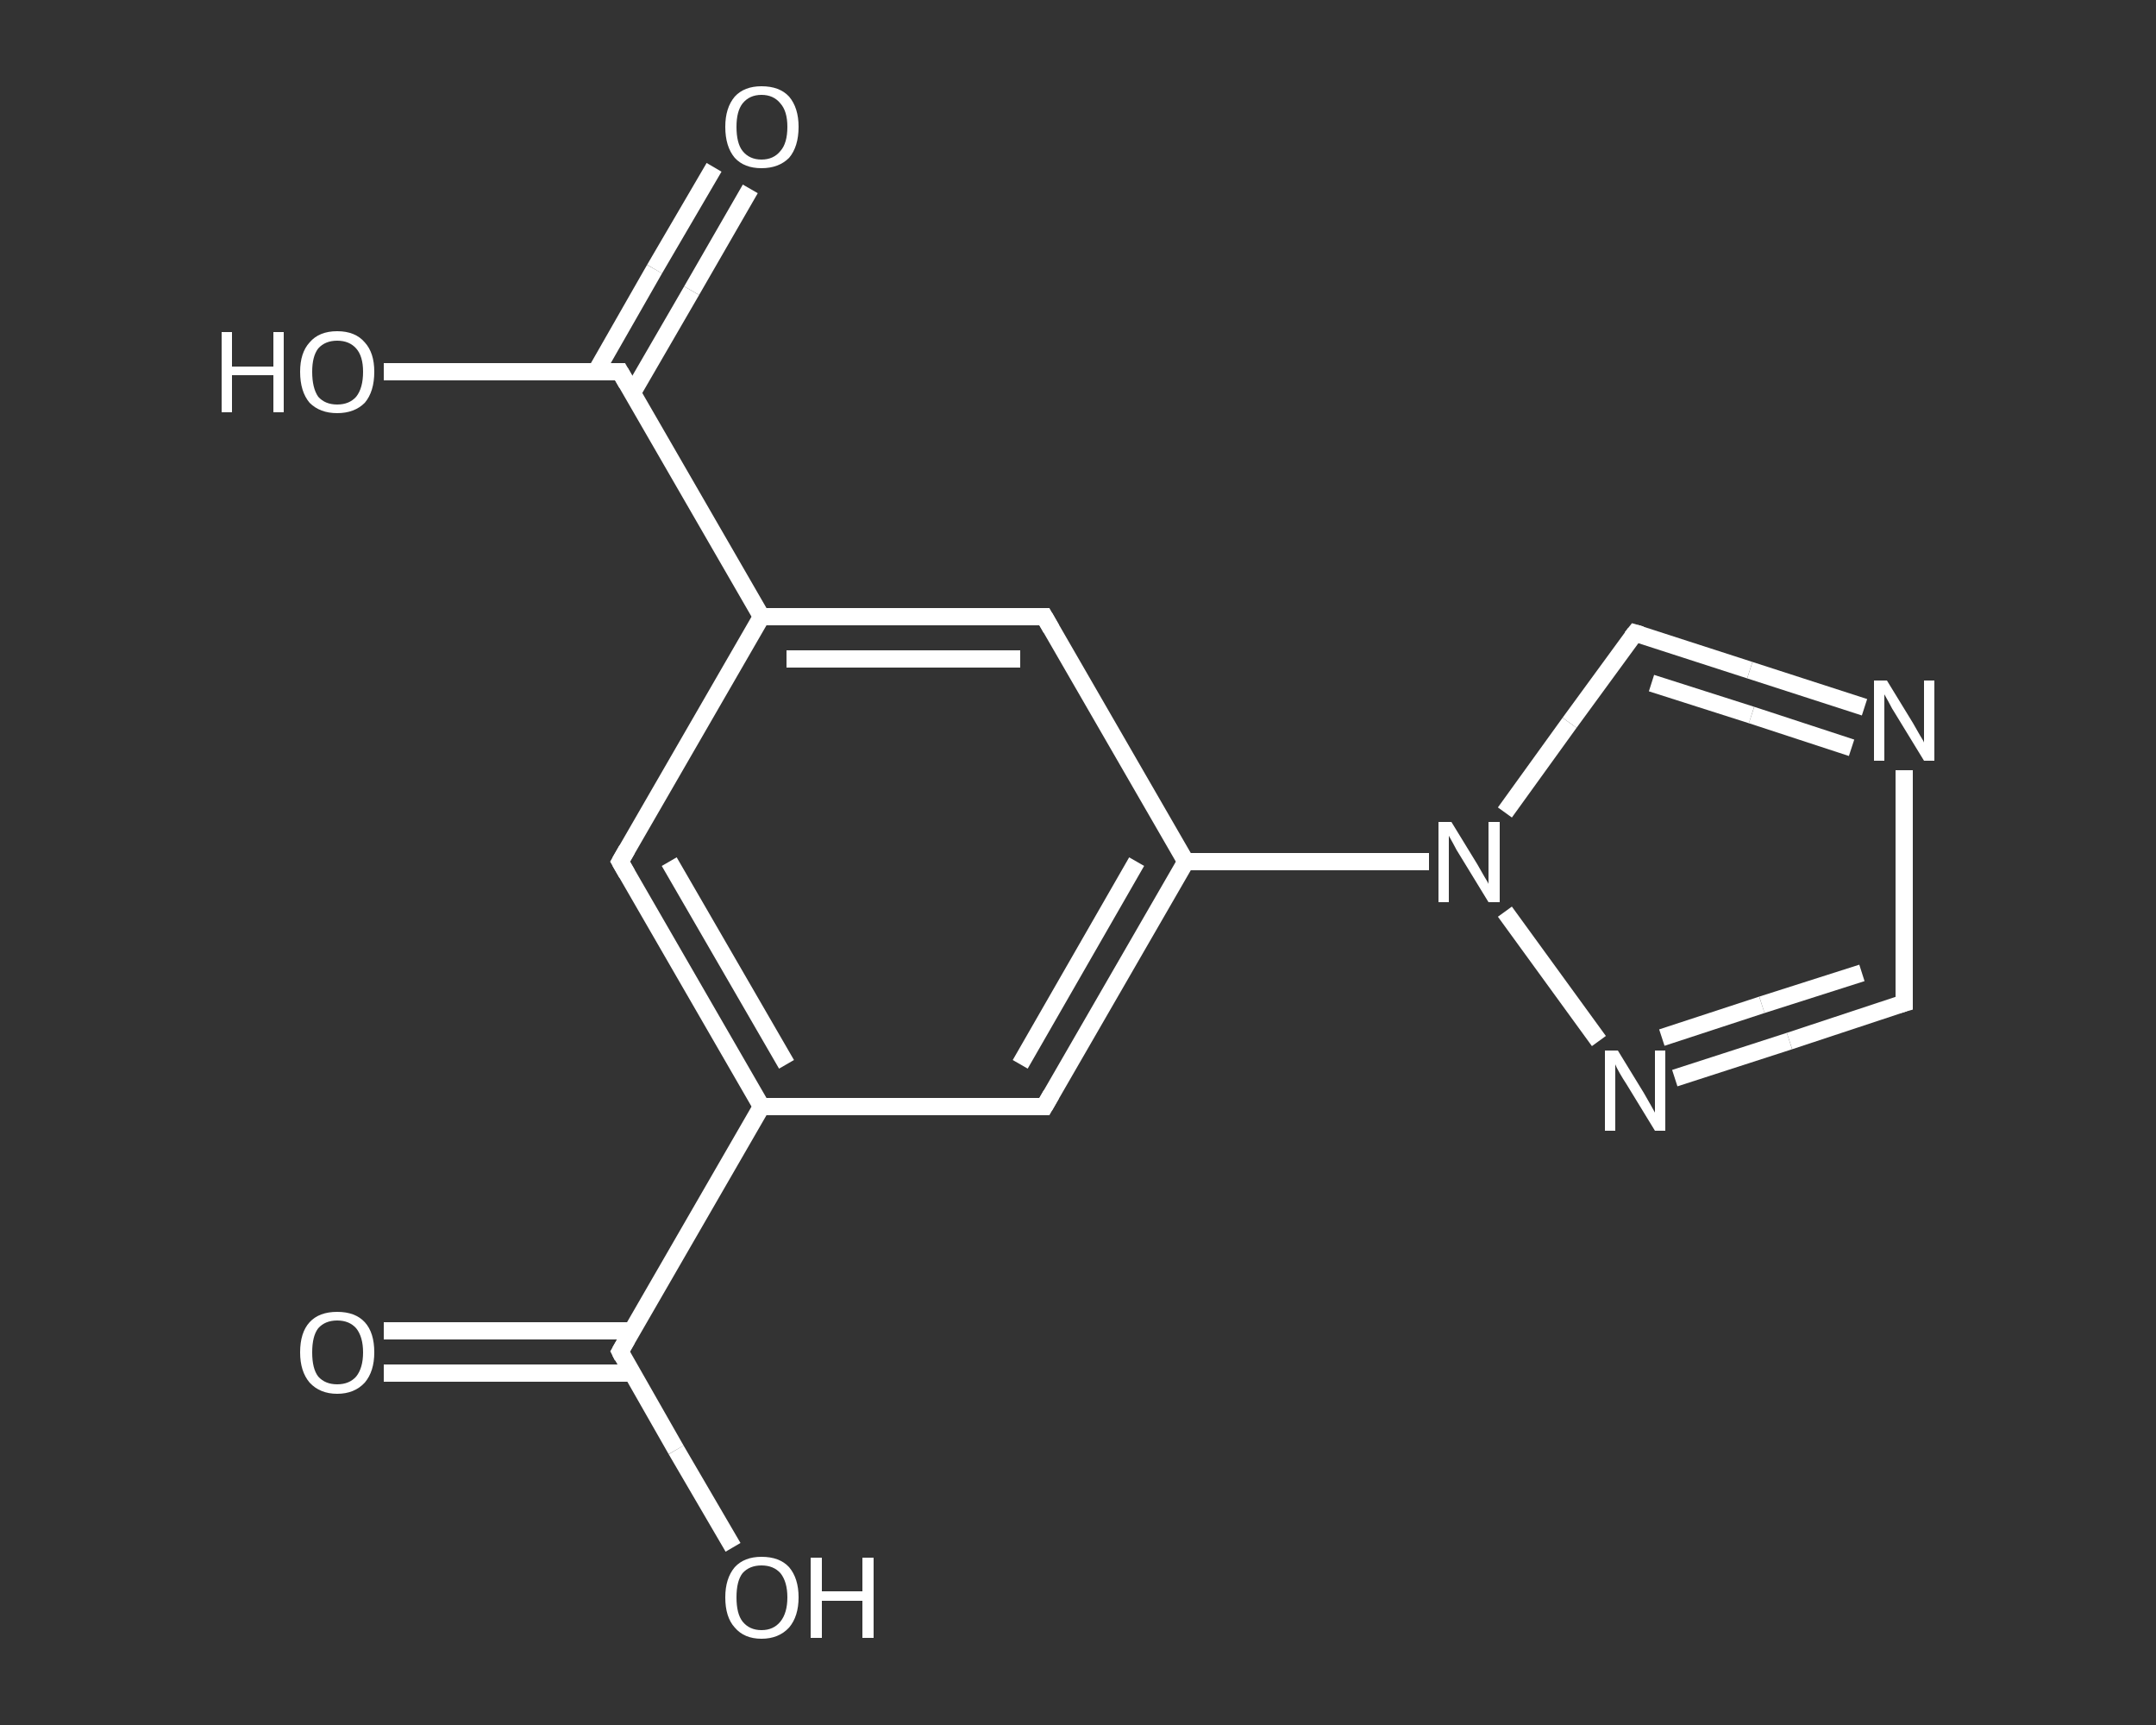 <?xml version='1.0' encoding='iso-8859-1'?>
<svg version='1.1' baseProfile='full'
              xmlns='http://www.w3.org/2000/svg'
                      xmlns:rdkit='http://www.rdkit.org/xml'
                      xmlns:xlink='http://www.w3.org/1999/xlink'
                  xml:space='preserve'
width='250px' height='200px' viewBox='0 0 250 200'>
<rect x="0" y="0" width="250" height="200" fill="#333333" stroke="none"/>
<!-- END OF HEADER -->
<rect style='opacity:1.0;fill:transparent;stroke:none' width='250.0' height='200.0' x='0.0' y='0.0'> </rect>
<path class='bond-0 atom-0 atom-1' d='M 44.5,154.3 L 58.9,154.3' style='fill:none;fill-rule:evenodd;stroke:#FFFFFF;stroke-width:2.0px;stroke-linecap:butt;stroke-linejoin:miter;stroke-opacity:1' />
<path class='bond-0 atom-0 atom-1' d='M 58.9,154.3 L 73.3,154.3' style='fill:none;fill-rule:evenodd;stroke:#FFFFFF;stroke-width:2.0px;stroke-linecap:butt;stroke-linejoin:miter;stroke-opacity:1' />
<path class='bond-0 atom-0 atom-1' d='M 44.5,159.2 L 58.9,159.2' style='fill:none;fill-rule:evenodd;stroke:#FFFFFF;stroke-width:2.0px;stroke-linecap:butt;stroke-linejoin:miter;stroke-opacity:1' />
<path class='bond-0 atom-0 atom-1' d='M 58.9,159.2 L 73.3,159.2' style='fill:none;fill-rule:evenodd;stroke:#FFFFFF;stroke-width:2.0px;stroke-linecap:butt;stroke-linejoin:miter;stroke-opacity:1' />
<path class='bond-1 atom-1 atom-2' d='M 71.9,156.7 L 78.4,168.1' style='fill:none;fill-rule:evenodd;stroke:#FFFFFF;stroke-width:2.0px;stroke-linecap:butt;stroke-linejoin:miter;stroke-opacity:1' />
<path class='bond-1 atom-1 atom-2' d='M 78.4,168.1 L 85.0,179.4' style='fill:none;fill-rule:evenodd;stroke:#FFFFFF;stroke-width:2.0px;stroke-linecap:butt;stroke-linejoin:miter;stroke-opacity:1' />
<path class='bond-2 atom-1 atom-3' d='M 71.9,156.7 L 88.3,128.3' style='fill:none;fill-rule:evenodd;stroke:#FFFFFF;stroke-width:2.0px;stroke-linecap:butt;stroke-linejoin:miter;stroke-opacity:1' />
<path class='bond-3 atom-3 atom-4' d='M 88.3,128.3 L 71.9,99.9' style='fill:none;fill-rule:evenodd;stroke:#FFFFFF;stroke-width:2.0px;stroke-linecap:butt;stroke-linejoin:miter;stroke-opacity:1' />
<path class='bond-3 atom-3 atom-4' d='M 91.2,123.4 L 77.6,99.9' style='fill:none;fill-rule:evenodd;stroke:#FFFFFF;stroke-width:2.0px;stroke-linecap:butt;stroke-linejoin:miter;stroke-opacity:1' />
<path class='bond-4 atom-4 atom-5' d='M 71.9,99.9 L 88.3,71.5' style='fill:none;fill-rule:evenodd;stroke:#FFFFFF;stroke-width:2.0px;stroke-linecap:butt;stroke-linejoin:miter;stroke-opacity:1' />
<path class='bond-5 atom-5 atom-6' d='M 88.3,71.5 L 71.9,43.1' style='fill:none;fill-rule:evenodd;stroke:#FFFFFF;stroke-width:2.0px;stroke-linecap:butt;stroke-linejoin:miter;stroke-opacity:1' />
<path class='bond-6 atom-6 atom-7' d='M 73.3,45.6 L 80.2,33.7' style='fill:none;fill-rule:evenodd;stroke:#FFFFFF;stroke-width:2.0px;stroke-linecap:butt;stroke-linejoin:miter;stroke-opacity:1' />
<path class='bond-6 atom-6 atom-7' d='M 80.2,33.7 L 87.0,21.9' style='fill:none;fill-rule:evenodd;stroke:#FFFFFF;stroke-width:2.0px;stroke-linecap:butt;stroke-linejoin:miter;stroke-opacity:1' />
<path class='bond-6 atom-6 atom-7' d='M 69.1,43.1 L 75.9,31.2' style='fill:none;fill-rule:evenodd;stroke:#FFFFFF;stroke-width:2.0px;stroke-linecap:butt;stroke-linejoin:miter;stroke-opacity:1' />
<path class='bond-6 atom-6 atom-7' d='M 75.9,31.2 L 82.8,19.4' style='fill:none;fill-rule:evenodd;stroke:#FFFFFF;stroke-width:2.0px;stroke-linecap:butt;stroke-linejoin:miter;stroke-opacity:1' />
<path class='bond-7 atom-6 atom-8' d='M 71.9,43.1 L 58.2,43.1' style='fill:none;fill-rule:evenodd;stroke:#FFFFFF;stroke-width:2.0px;stroke-linecap:butt;stroke-linejoin:miter;stroke-opacity:1' />
<path class='bond-7 atom-6 atom-8' d='M 58.2,43.1 L 44.5,43.1' style='fill:none;fill-rule:evenodd;stroke:#FFFFFF;stroke-width:2.0px;stroke-linecap:butt;stroke-linejoin:miter;stroke-opacity:1' />
<path class='bond-8 atom-5 atom-9' d='M 88.3,71.5 L 121.1,71.5' style='fill:none;fill-rule:evenodd;stroke:#FFFFFF;stroke-width:2.0px;stroke-linecap:butt;stroke-linejoin:miter;stroke-opacity:1' />
<path class='bond-8 atom-5 atom-9' d='M 91.2,76.4 L 118.3,76.4' style='fill:none;fill-rule:evenodd;stroke:#FFFFFF;stroke-width:2.0px;stroke-linecap:butt;stroke-linejoin:miter;stroke-opacity:1' />
<path class='bond-9 atom-9 atom-10' d='M 121.1,71.5 L 137.5,99.9' style='fill:none;fill-rule:evenodd;stroke:#FFFFFF;stroke-width:2.0px;stroke-linecap:butt;stroke-linejoin:miter;stroke-opacity:1' />
<path class='bond-10 atom-10 atom-11' d='M 137.5,99.9 L 151.6,99.9' style='fill:none;fill-rule:evenodd;stroke:#FFFFFF;stroke-width:2.0px;stroke-linecap:butt;stroke-linejoin:miter;stroke-opacity:1' />
<path class='bond-10 atom-10 atom-11' d='M 151.6,99.9 L 165.7,99.9' style='fill:none;fill-rule:evenodd;stroke:#FFFFFF;stroke-width:2.0px;stroke-linecap:butt;stroke-linejoin:miter;stroke-opacity:1' />
<path class='bond-11 atom-11 atom-12' d='M 174.5,94.2 L 182.0,83.8' style='fill:none;fill-rule:evenodd;stroke:#FFFFFF;stroke-width:2.0px;stroke-linecap:butt;stroke-linejoin:miter;stroke-opacity:1' />
<path class='bond-11 atom-11 atom-12' d='M 182.0,83.8 L 189.6,73.4' style='fill:none;fill-rule:evenodd;stroke:#FFFFFF;stroke-width:2.0px;stroke-linecap:butt;stroke-linejoin:miter;stroke-opacity:1' />
<path class='bond-12 atom-12 atom-13' d='M 189.6,73.4 L 202.9,77.7' style='fill:none;fill-rule:evenodd;stroke:#FFFFFF;stroke-width:2.0px;stroke-linecap:butt;stroke-linejoin:miter;stroke-opacity:1' />
<path class='bond-12 atom-12 atom-13' d='M 202.9,77.7 L 216.2,82.0' style='fill:none;fill-rule:evenodd;stroke:#FFFFFF;stroke-width:2.0px;stroke-linecap:butt;stroke-linejoin:miter;stroke-opacity:1' />
<path class='bond-12 atom-12 atom-13' d='M 191.5,79.2 L 203.1,82.9' style='fill:none;fill-rule:evenodd;stroke:#FFFFFF;stroke-width:2.0px;stroke-linecap:butt;stroke-linejoin:miter;stroke-opacity:1' />
<path class='bond-12 atom-12 atom-13' d='M 203.1,82.9 L 214.7,86.7' style='fill:none;fill-rule:evenodd;stroke:#FFFFFF;stroke-width:2.0px;stroke-linecap:butt;stroke-linejoin:miter;stroke-opacity:1' />
<path class='bond-13 atom-13 atom-14' d='M 220.8,89.3 L 220.8,102.8' style='fill:none;fill-rule:evenodd;stroke:#FFFFFF;stroke-width:2.0px;stroke-linecap:butt;stroke-linejoin:miter;stroke-opacity:1' />
<path class='bond-13 atom-13 atom-14' d='M 220.8,102.8 L 220.8,116.3' style='fill:none;fill-rule:evenodd;stroke:#FFFFFF;stroke-width:2.0px;stroke-linecap:butt;stroke-linejoin:miter;stroke-opacity:1' />
<path class='bond-14 atom-14 atom-15' d='M 220.8,116.3 L 207.5,120.7' style='fill:none;fill-rule:evenodd;stroke:#FFFFFF;stroke-width:2.0px;stroke-linecap:butt;stroke-linejoin:miter;stroke-opacity:1' />
<path class='bond-14 atom-14 atom-15' d='M 207.5,120.7 L 194.2,125.0' style='fill:none;fill-rule:evenodd;stroke:#FFFFFF;stroke-width:2.0px;stroke-linecap:butt;stroke-linejoin:miter;stroke-opacity:1' />
<path class='bond-14 atom-14 atom-15' d='M 215.9,112.8 L 204.3,116.5' style='fill:none;fill-rule:evenodd;stroke:#FFFFFF;stroke-width:2.0px;stroke-linecap:butt;stroke-linejoin:miter;stroke-opacity:1' />
<path class='bond-14 atom-14 atom-15' d='M 204.3,116.5 L 192.7,120.3' style='fill:none;fill-rule:evenodd;stroke:#FFFFFF;stroke-width:2.0px;stroke-linecap:butt;stroke-linejoin:miter;stroke-opacity:1' />
<path class='bond-15 atom-10 atom-16' d='M 137.5,99.9 L 121.1,128.3' style='fill:none;fill-rule:evenodd;stroke:#FFFFFF;stroke-width:2.0px;stroke-linecap:butt;stroke-linejoin:miter;stroke-opacity:1' />
<path class='bond-15 atom-10 atom-16' d='M 131.8,99.9 L 118.3,123.4' style='fill:none;fill-rule:evenodd;stroke:#FFFFFF;stroke-width:2.0px;stroke-linecap:butt;stroke-linejoin:miter;stroke-opacity:1' />
<path class='bond-16 atom-16 atom-3' d='M 121.1,128.3 L 88.3,128.3' style='fill:none;fill-rule:evenodd;stroke:#FFFFFF;stroke-width:2.0px;stroke-linecap:butt;stroke-linejoin:miter;stroke-opacity:1' />
<path class='bond-17 atom-15 atom-11' d='M 185.4,120.7 L 174.5,105.7' style='fill:none;fill-rule:evenodd;stroke:#FFFFFF;stroke-width:2.0px;stroke-linecap:butt;stroke-linejoin:miter;stroke-opacity:1' />
<path d='M 72.2,157.3 L 71.9,156.7 L 72.7,155.3' style='fill:none;stroke:#FFFFFF;stroke-width:2.0px;stroke-linecap:butt;stroke-linejoin:miter;stroke-opacity:1;' />
<path d='M 72.7,101.3 L 71.9,99.9 L 72.7,98.5' style='fill:none;stroke:#FFFFFF;stroke-width:2.0px;stroke-linecap:butt;stroke-linejoin:miter;stroke-opacity:1;' />
<path d='M 72.7,44.5 L 71.9,43.1 L 71.2,43.1' style='fill:none;stroke:#FFFFFF;stroke-width:2.0px;stroke-linecap:butt;stroke-linejoin:miter;stroke-opacity:1;' />
<path d='M 119.5,71.5 L 121.1,71.5 L 121.9,72.9' style='fill:none;stroke:#FFFFFF;stroke-width:2.0px;stroke-linecap:butt;stroke-linejoin:miter;stroke-opacity:1;' />
<path d='M 189.2,73.9 L 189.6,73.4 L 190.3,73.6' style='fill:none;stroke:#FFFFFF;stroke-width:2.0px;stroke-linecap:butt;stroke-linejoin:miter;stroke-opacity:1;' />
<path d='M 220.8,115.7 L 220.8,116.3 L 220.1,116.5' style='fill:none;stroke:#FFFFFF;stroke-width:2.0px;stroke-linecap:butt;stroke-linejoin:miter;stroke-opacity:1;' />
<path d='M 121.9,126.9 L 121.1,128.3 L 119.5,128.3' style='fill:none;stroke:#FFFFFF;stroke-width:2.0px;stroke-linecap:butt;stroke-linejoin:miter;stroke-opacity:1;' />
<path class='atom-0' d='M 34.8 156.8
Q 34.8 154.5, 35.9 153.3
Q 37.0 152.1, 39.1 152.1
Q 41.2 152.1, 42.3 153.3
Q 43.4 154.5, 43.4 156.8
Q 43.4 159.0, 42.3 160.3
Q 41.1 161.6, 39.1 161.6
Q 37.1 161.6, 35.9 160.3
Q 34.8 159.0, 34.8 156.8
M 39.1 160.5
Q 40.5 160.5, 41.3 159.6
Q 42.1 158.6, 42.1 156.8
Q 42.1 155.0, 41.3 154.0
Q 40.5 153.1, 39.1 153.1
Q 37.7 153.1, 36.9 154.0
Q 36.2 154.9, 36.2 156.8
Q 36.2 158.7, 36.9 159.6
Q 37.7 160.5, 39.1 160.5
' fill='#FFFFFF'/>
<path class='atom-2' d='M 84.1 185.2
Q 84.1 183.0, 85.2 181.7
Q 86.3 180.5, 88.3 180.5
Q 90.4 180.5, 91.5 181.7
Q 92.6 183.0, 92.6 185.2
Q 92.6 187.4, 91.5 188.7
Q 90.3 190.0, 88.3 190.0
Q 86.3 190.0, 85.2 188.7
Q 84.1 187.5, 84.1 185.2
M 88.3 189.0
Q 89.7 189.0, 90.5 188.0
Q 91.3 187.0, 91.3 185.2
Q 91.3 183.4, 90.5 182.4
Q 89.7 181.5, 88.3 181.5
Q 86.9 181.5, 86.1 182.4
Q 85.4 183.3, 85.4 185.2
Q 85.4 187.1, 86.1 188.0
Q 86.9 189.0, 88.3 189.0
' fill='#FFFFFF'/>
<path class='atom-2' d='M 94.0 180.6
L 95.3 180.6
L 95.3 184.5
L 100.0 184.5
L 100.0 180.6
L 101.3 180.6
L 101.3 189.9
L 100.0 189.9
L 100.0 185.6
L 95.3 185.6
L 95.3 189.9
L 94.0 189.9
L 94.0 180.6
' fill='#FFFFFF'/>
<path class='atom-7' d='M 84.1 14.7
Q 84.1 12.5, 85.2 11.2
Q 86.3 10.0, 88.3 10.0
Q 90.4 10.0, 91.5 11.2
Q 92.6 12.5, 92.6 14.7
Q 92.6 17.0, 91.5 18.3
Q 90.3 19.5, 88.3 19.5
Q 86.3 19.5, 85.2 18.3
Q 84.1 17.0, 84.1 14.7
M 88.3 18.5
Q 89.7 18.5, 90.5 17.5
Q 91.3 16.6, 91.3 14.7
Q 91.3 12.9, 90.5 12.0
Q 89.7 11.0, 88.3 11.0
Q 86.9 11.0, 86.1 12.0
Q 85.4 12.9, 85.4 14.7
Q 85.4 16.6, 86.1 17.5
Q 86.9 18.5, 88.3 18.5
' fill='#FFFFFF'/>
<path class='atom-8' d='M 25.7 38.5
L 26.9 38.5
L 26.9 42.5
L 31.7 42.5
L 31.7 38.5
L 32.9 38.5
L 32.9 47.8
L 31.7 47.8
L 31.7 43.5
L 26.9 43.5
L 26.9 47.8
L 25.7 47.8
L 25.7 38.5
' fill='#FFFFFF'/>
<path class='atom-8' d='M 34.8 43.1
Q 34.8 40.9, 35.9 39.7
Q 37.0 38.4, 39.1 38.4
Q 41.2 38.4, 42.3 39.7
Q 43.4 40.9, 43.4 43.1
Q 43.4 45.4, 42.3 46.7
Q 41.1 47.9, 39.1 47.9
Q 37.1 47.9, 35.9 46.7
Q 34.8 45.4, 34.8 43.1
M 39.1 46.9
Q 40.5 46.9, 41.3 46.0
Q 42.1 45.0, 42.1 43.1
Q 42.1 41.3, 41.3 40.4
Q 40.5 39.5, 39.1 39.5
Q 37.7 39.5, 36.9 40.4
Q 36.2 41.3, 36.2 43.1
Q 36.2 45.0, 36.9 46.0
Q 37.7 46.9, 39.1 46.9
' fill='#FFFFFF'/>
<path class='atom-11' d='M 168.3 95.3
L 171.3 100.2
Q 171.6 100.7, 172.1 101.6
Q 172.6 102.4, 172.6 102.5
L 172.6 95.3
L 173.9 95.3
L 173.9 104.6
L 172.6 104.6
L 169.3 99.2
Q 168.9 98.6, 168.5 97.8
Q 168.1 97.1, 168.0 96.9
L 168.0 104.6
L 166.8 104.6
L 166.8 95.3
L 168.3 95.3
' fill='#FFFFFF'/>
<path class='atom-13' d='M 218.8 78.9
L 221.8 83.8
Q 222.1 84.3, 222.6 85.2
Q 223.1 86.0, 223.1 86.1
L 223.1 78.9
L 224.3 78.9
L 224.3 88.2
L 223.1 88.2
L 219.8 82.8
Q 219.4 82.2, 219.0 81.4
Q 218.6 80.7, 218.5 80.5
L 218.5 88.2
L 217.3 88.2
L 217.3 78.9
L 218.8 78.9
' fill='#FFFFFF'/>
<path class='atom-15' d='M 187.6 121.8
L 190.6 126.7
Q 190.9 127.2, 191.4 128.1
Q 191.9 129.0, 191.9 129.0
L 191.9 121.8
L 193.1 121.8
L 193.1 131.1
L 191.9 131.1
L 188.6 125.7
Q 188.2 125.1, 187.8 124.4
Q 187.4 123.7, 187.3 123.4
L 187.3 131.1
L 186.1 131.1
L 186.1 121.8
L 187.6 121.8
' fill='#FFFFFF'/>
</svg>
